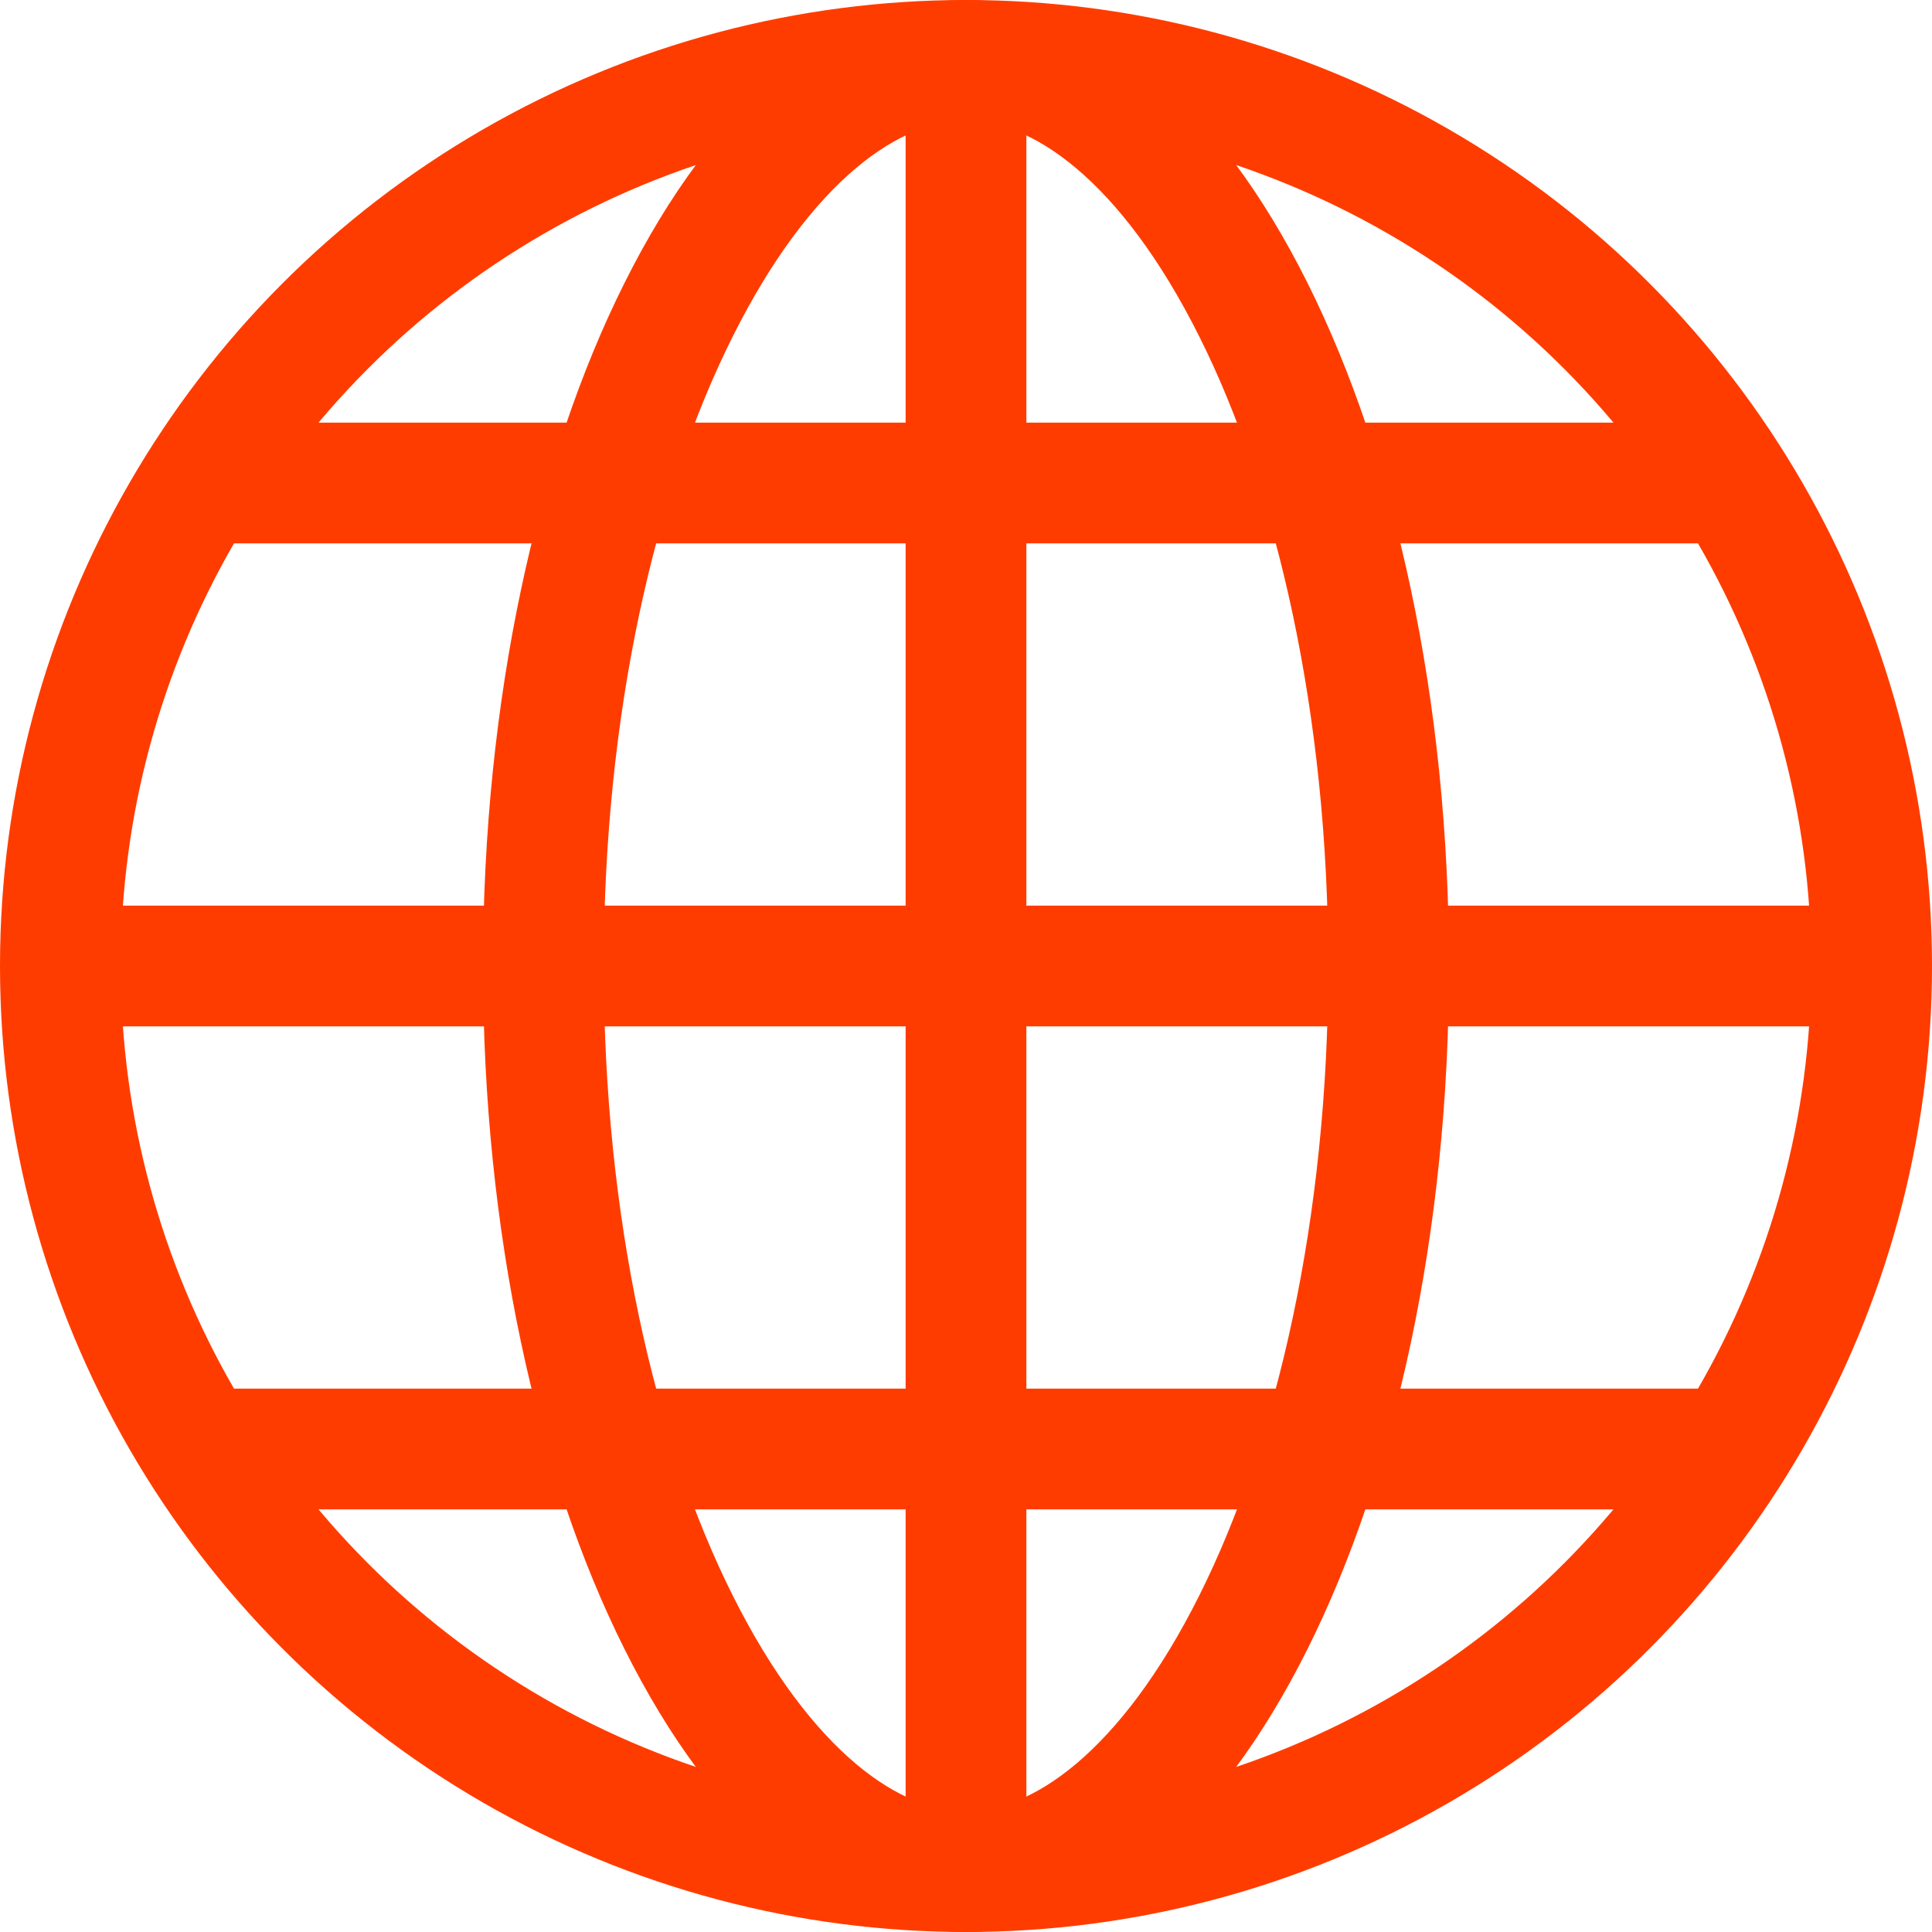 <svg width="16" height="16" viewBox="0 0 16 16" fill="none" xmlns="http://www.w3.org/2000/svg">
<g clip-path="url(#clip0_5038_70569)">
<circle cx="8" cy="8" r="7.5" stroke="#FF3C00"/>
<path d="M11.5 8C11.5 10.148 11.063 12.069 10.381 13.433C9.684 14.828 8.813 15.5 8 15.5C7.187 15.5 6.316 14.828 5.619 13.433C4.936 12.069 4.5 10.148 4.5 8C4.5 5.852 4.936 3.931 5.619 2.567C6.316 1.172 7.187 0.5 8 0.5C8.813 0.5 9.684 1.172 10.381 2.567C11.063 3.931 11.5 5.852 11.5 8Z" stroke="#FF3C00"/>
<path d="M0.5 8H15.5" stroke="#FF3C00"/>
<path d="M8 0.5L8 15.5" stroke="#FF3C00"/>
<path d="M2 4H14" stroke="#FF3C00" stroke-linecap="square"/>
<path d="M2 12H14" stroke="#FF3C00" stroke-linecap="square"/>
</g>
<defs>
<clipPath id="clip0_5038_70569">
<rect width="16" height="16" fill="white"/>
</clipPath>
</defs>
</svg>
